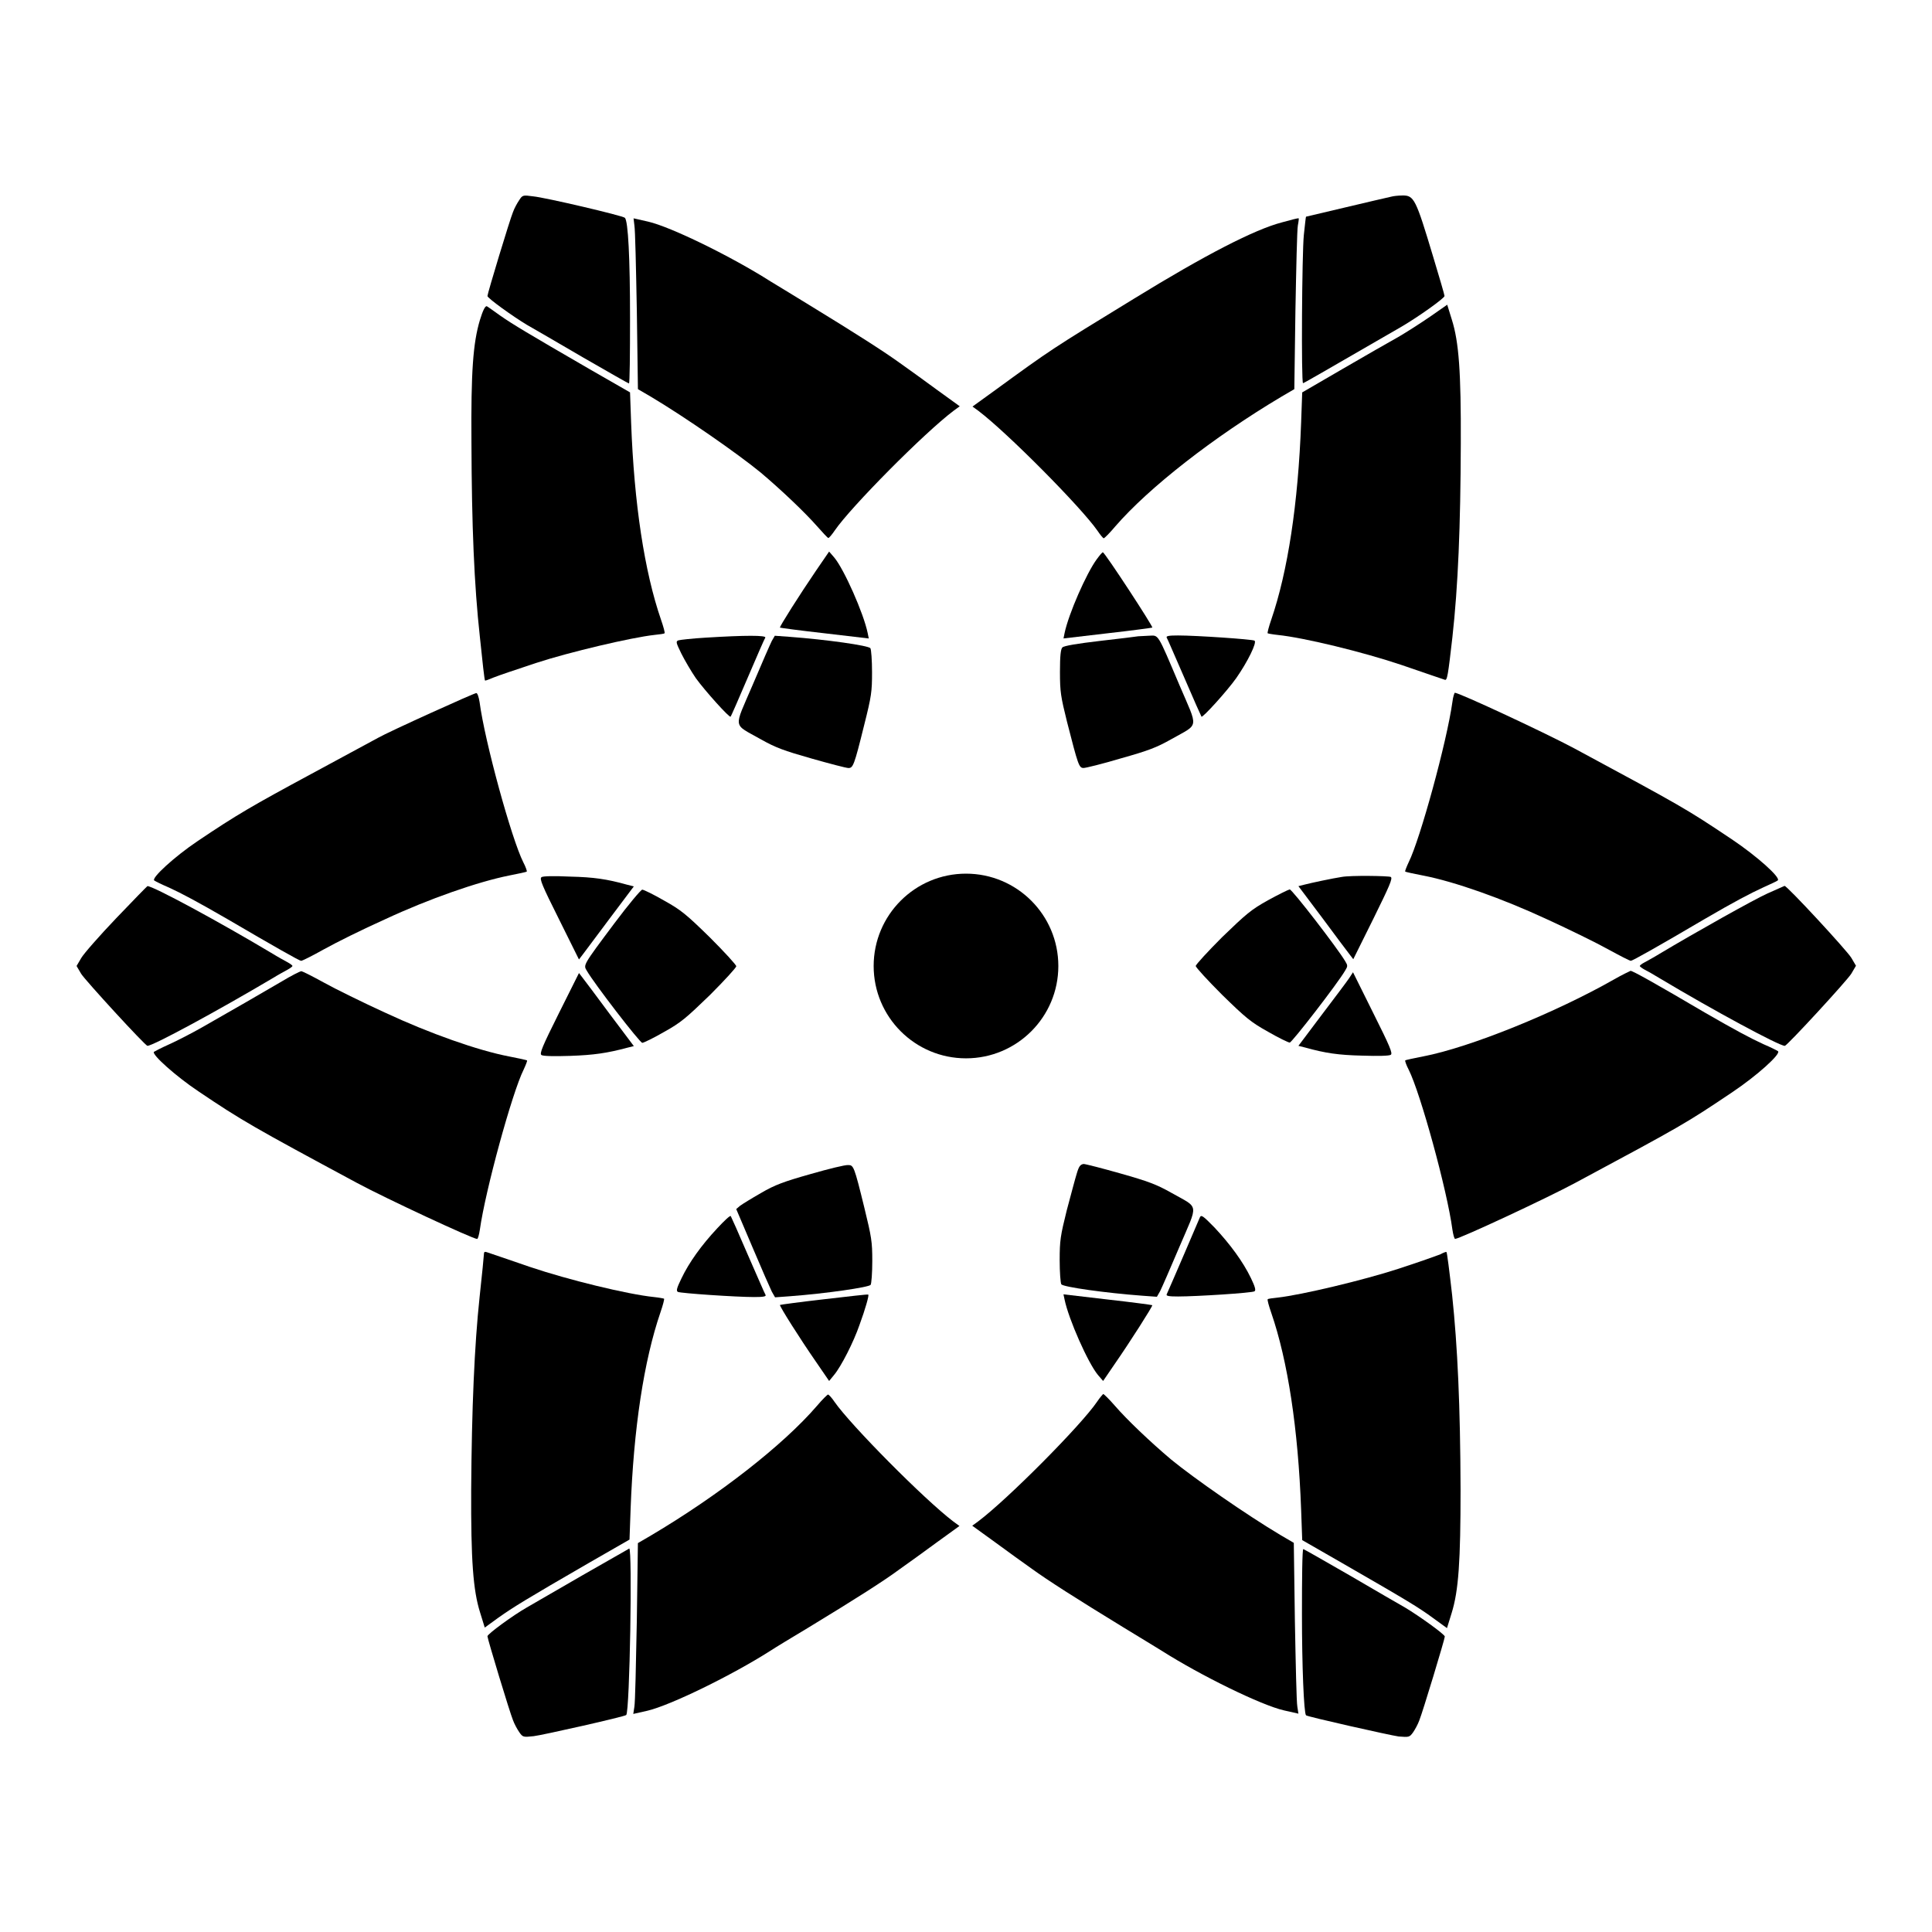 <?xml version="1.0" encoding="UTF-8"?>
<!-- Uploaded to: SVG Repo, www.svgrepo.com, Generator: SVG Repo Mixer Tools -->
<svg fill="#000000" width="800px" height="800px" version="1.1" viewBox="144 144 512 512" xmlns="http://www.w3.org/2000/svg">
 <g>
  <path d="m281.6 197.04c-0.504 0.719-1.297 2.16-1.656 3.168-0.863 2.086-6.766 21.594-6.766 22.238 0 0.574 6.836 5.469 10.438 7.629 1.512 0.863 8.133 4.68 14.754 8.566 6.621 3.816 12.164 6.981 12.309 6.981 0.215 0 0.289-7.773 0.289-17.273 0-16.051-0.504-25.766-1.367-26.629-0.574-0.574-21.16-5.398-24.328-5.688-2.664-0.359-2.805-0.359-3.672 1.008z"/>
  <path d="m512.78 196.1c-2.375 0.504-22.598 5.324-22.672 5.324-0.07 0.07-0.289 2.231-0.574 4.82-0.504 4.75-0.719 39.297-0.215 39.297 0.215 0 4.32-2.375 25.98-14.898 4.68-2.734 11.516-7.629 11.516-8.203 0-0.289-1.367-4.965-3.023-10.438-4.606-15.332-5.039-16.266-8.203-16.195-1.012 0.008-2.305 0.152-2.809 0.293z"/>
  <path d="m312.12 203.73c0.215 1.078 0.434 11.227 0.648 22.672l0.289 20.727 3.453 2.016c9.07 5.398 23.031 15.113 29.078 20.082 5.543 4.68 11.73 10.578 14.898 14.18 1.512 1.727 2.879 3.168 3.023 3.168 0.215 0 0.938-0.863 1.727-2.016 4.176-6.117 23.68-25.84 31.523-31.738l1.582-1.152-5.973-4.32c-3.238-2.375-7.699-5.613-9.859-7.125-4.176-3.023-11.586-7.773-24.184-15.473-4.32-2.664-8.852-5.398-10.148-6.191-10.293-6.551-26.414-14.465-32.461-15.836l-3.816-0.863z"/>
  <path d="m483.7 202.94c-7.199 1.871-20.223 8.566-39.082 20.152-22.238 13.602-22.094 13.531-36.922 24.328l-5.973 4.32 1.582 1.152c7.773 5.902 27.277 25.621 31.523 31.738 0.719 1.078 1.512 2.016 1.656 2.016 0.215 0 1.582-1.367 3.094-3.168 8.926-10.293 25.98-23.605 43.977-34.332l3.453-2.016 0.289-20.727c0.215-11.371 0.434-21.594 0.648-22.672 0.215-1.078 0.289-1.941 0.215-1.871-0.215-0.074-2.156 0.43-4.461 1.078z"/>
  <path d="m271.17 228.85c-1.801 6.047-2.375 13.676-2.231 32.387 0.07 22.094 0.719 37.785 2.231 51.531 0.648 6.332 1.223 11.516 1.367 11.586 0.07 0.07 1.078-0.289 2.231-0.793 1.223-0.504 6.332-2.231 11.371-3.887 8.781-2.879 25.336-6.766 31.309-7.414 1.367-0.145 2.519-0.289 2.664-0.434s-0.289-1.727-0.938-3.598c-4.391-12.738-7.125-30.73-7.918-52.18l-0.289-8.062-10.652-6.117c-16.77-9.715-20.367-11.875-23.68-14.18-1.727-1.223-3.312-2.375-3.598-2.519-0.43-0.207-1.078 1.09-1.867 3.68z"/>
  <path d="m523 227.91c-2.519 1.727-6.332 4.176-8.566 5.469-2.231 1.223-8.852 5.039-14.684 8.422l-10.652 6.191-0.289 8.062c-0.793 21.449-3.527 39.367-7.918 52.18-0.648 1.871-1.078 3.527-0.938 3.598 0.145 0.07 1.297 0.289 2.664 0.434 6.981 0.719 22.672 4.535 32.891 7.988 5.828 2.016 10.941 3.742 11.371 3.887 0.648 0.289 0.863-1.152 2.016-11.227 1.512-13.602 2.16-29.293 2.231-51.461 0.07-18.855-0.504-26.848-2.375-32.746l-1.223-3.957z"/>
  <path d="m360.27 295.21c-4.32 6.332-9.789 14.969-9.574 15.113 0.07 0.07 5.469 0.793 11.875 1.512l11.66 1.367-0.289-1.441c-1.078-5.254-6.262-16.914-8.852-20.008l-1.367-1.582z"/>
  <path d="m434.62 292.25c-2.734 3.742-7.414 14.395-8.492 19.504l-0.289 1.441 11.66-1.367c6.406-0.719 11.73-1.441 11.875-1.512 0.289-0.215-12.594-19.938-13.098-19.938-0.145-0.07-0.863 0.793-1.656 1.871z"/>
  <path d="m331.05 312.98c-3.527 0.215-6.836 0.574-7.269 0.719-0.719 0.289-0.648 0.574 0.793 3.527 0.863 1.727 2.59 4.68 3.816 6.477 2.445 3.383 8.926 10.578 9.211 10.219 0.145-0.07 2.16-4.75 4.535-10.293 2.375-5.543 4.461-10.363 4.68-10.652 0.285-0.645-5.258-0.645-15.766 0.004z"/>
  <path d="m348.54 313.85c-0.434 0.863-2.734 6.117-5.109 11.73-5.039 11.805-5.324 10.078 2.16 14.324 3.957 2.231 6.117 3.023 13.457 5.109 4.82 1.367 9.211 2.519 9.789 2.519 1.223 0 1.512-0.574 4.176-11.371 1.941-7.699 2.086-8.852 2.086-14.035 0-3.168-0.215-5.973-0.434-6.332-0.434-0.719-11.73-2.305-21.375-3.023l-3.957-0.289z"/>
  <path d="m445.63 312.62c-0.359 0.07-4.965 0.648-10.078 1.223-6.117 0.719-9.574 1.297-10.004 1.727-0.434 0.434-0.648 2.086-0.648 6.477 0 5.324 0.215 6.551 1.871 13.242 2.949 11.516 3.168 12.234 4.391 12.234 0.574 0 4.965-1.078 9.789-2.519 7.414-2.086 9.5-2.879 13.457-5.109 7.484-4.246 7.199-2.519 2.16-14.324-5.973-14.105-5.469-13.172-8.062-13.098-1.219 0.074-2.516 0.148-2.875 0.148z"/>
  <path d="m453.19 312.98c0.215 0.289 2.231 5.109 4.68 10.652 2.375 5.543 4.461 10.219 4.535 10.293 0.289 0.359 6.766-6.766 9.211-10.219 3.023-4.32 5.613-9.574 4.82-9.934-0.648-0.359-15.402-1.367-20.223-1.367-2.449-0.004-3.242 0.141-3.023 0.574z"/>
  <path d="m258.21 332.92c-6.332 2.879-12.668 5.828-14.035 6.621-1.367 0.719-9.355 5.039-17.707 9.574-15.613 8.422-19.719 10.797-30.082 17.777-6.117 4.102-12.309 9.789-11.516 10.438 0.289 0.215 2.016 1.078 3.887 1.871 3.312 1.512 7.629 3.816 15.473 8.348 12.668 7.414 19.145 11.082 19.578 11.082 0.289 0 3.023-1.367 5.973-3.023s10.293-5.324 16.266-7.988c11.73-5.469 24.613-9.934 32.82-11.586 2.519-0.504 4.68-0.938 4.75-1.078 0.07-0.07-0.289-1.223-0.938-2.445-3.094-6.117-10.219-32.027-11.586-42.465-0.215-1.367-0.574-2.375-0.863-2.375-0.285-0.004-5.684 2.371-12.02 5.25z"/>
  <path d="m528.9 330.04c-1.441 10.438-8.566 36.418-11.586 42.465-0.574 1.223-1.008 2.375-0.938 2.445 0.07 0.145 2.231 0.574 4.75 1.078 8.277 1.582 21.09 6.117 32.82 11.586 5.973 2.734 13.316 6.332 16.266 7.988 3.023 1.656 5.688 3.023 5.973 3.023 0.434 0 6.981-3.672 19.578-11.082 7.773-4.535 12.164-6.836 15.473-8.348 1.871-0.863 3.672-1.656 3.887-1.871 0.863-0.719-5.469-6.406-12.234-10.941-12.164-8.133-12.957-8.566-41.527-23.969-7.629-4.102-30.66-14.828-31.812-14.828-0.145 0.078-0.504 1.16-0.648 2.453z"/>
  <path d="m287.5 376.46c-0.574 0.434 0.145 2.16 4.606 11.082l5.324 10.723 0.938-1.223c0.504-0.719 3.816-5.039 7.269-9.715l6.332-8.422-1.727-0.434c-5.398-1.512-8.926-2.016-15.113-2.16-4.391-0.211-7.269-0.141-7.629 0.148z"/>
  <path d="m499.61 376.39c-2.375 0.359-8.133 1.582-9.789 2.016l-1.727 0.434 6.332 8.422c3.453 4.68 6.766 9.07 7.269 9.715l0.938 1.223 5.324-10.723c4.32-8.781 5.184-10.723 4.606-11.082-0.719-0.289-10.578-0.434-12.953-0.004z"/>
  <path d="m174.8 387.33c-4.461 4.68-8.637 9.43-9.285 10.578l-1.223 2.086 1.223 2.086c1.078 1.727 16.984 19.074 17.562 19.074 1.512 0 18.855-9.43 33.18-17.922 1.512-0.938 3.383-1.941 4.031-2.305 0.648-0.359 1.223-0.793 1.223-0.938 0-0.145-0.574-0.574-1.223-0.938-0.648-0.359-2.519-1.367-4.031-2.305-14.324-8.566-31.668-17.922-33.18-17.922-0.074 0.012-3.816 3.824-8.277 8.504z"/>
  <path d="m612.39 380.78c-3.527 1.582-19.074 10.293-28.574 15.977-1.512 0.938-3.383 1.941-4.031 2.305-0.719 0.359-1.223 0.793-1.223 0.938s0.574 0.574 1.223 0.938c0.719 0.359 2.519 1.367 4.031 2.305 14.324 8.566 31.668 17.922 33.18 17.922 0.574 0 16.625-17.418 17.633-19.145l1.223-2.086-1.223-2.086c-1.152-1.941-17.129-19.215-17.707-19.074-0.285 0.137-2.231 1-4.531 2.008z"/>
  <path d="m306.87 388.62c-8.566 11.445-8.277 11.082-7.34 12.668 1.941 3.383 14.035 19.074 14.684 19.074 0.359 0 3.023-1.297 5.758-2.879 4.535-2.519 5.828-3.672 12.164-9.789 3.816-3.816 6.981-7.269 6.981-7.629 0-0.359-3.168-3.816-6.981-7.629-6.262-6.117-7.629-7.269-12.164-9.789-2.734-1.582-5.398-2.879-5.758-2.879-0.363 0-3.676 3.961-7.344 8.852z"/>
  <path d="m480.03 382.58c-4.535 2.519-5.828 3.672-12.164 9.789-3.816 3.816-6.981 7.269-6.981 7.629s3.168 3.816 6.981 7.629c6.262 6.117 7.629 7.269 12.164 9.789 2.734 1.582 5.398 2.879 5.758 2.879 0.574 0 12.668-15.617 14.684-19.074 0.719-1.152 0.719-1.367 0-2.519-1.941-3.312-14.035-19-14.684-19-0.359 0.07-3.023 1.367-5.758 2.879z"/>
  <path d="m218.77 404.03c-4.894 2.879-13.891 8.062-21.23 12.234-2.664 1.512-6.551 3.527-8.637 4.461-2.086 0.938-3.887 1.871-4.102 2.016-0.719 0.648 5.902 6.551 11.73 10.438 11.516 7.773 14.684 9.574 42.105 24.328 7.629 4.102 30.66 14.828 31.812 14.828 0.215 0 0.504-1.078 0.719-2.445 1.441-10.363 8.566-36.348 11.586-42.391 0.574-1.223 1.008-2.375 0.938-2.445-0.07-0.145-2.231-0.574-4.75-1.078-8.277-1.582-21.09-6.117-32.82-11.586-5.973-2.734-13.316-6.332-16.266-7.988-3.023-1.656-5.688-3.023-6.047-3.023-0.359 0.062-2.664 1.215-5.039 2.652z"/>
  <path d="m571.8 403.52c-15.402 8.781-38.219 18.066-50.668 20.441-2.519 0.504-4.68 0.938-4.75 1.078-0.07 0.07 0.289 1.223 0.938 2.445 3.094 6.117 10.219 32.027 11.586 42.391 0.215 1.367 0.504 2.445 0.719 2.445 1.152 0 24.184-10.723 31.812-14.828 28.574-15.332 29.293-15.762 41.527-23.969 6.766-4.535 13.027-10.219 12.234-10.941-0.289-0.215-2.016-1.078-3.887-1.871-3.312-1.512-7.629-3.816-15.473-8.348-12.957-7.629-19.145-11.082-19.719-11.082-0.359 0.152-2.305 1.09-4.32 2.238z"/>
  <path d="m292.11 412.52c-4.461 8.926-5.184 10.723-4.606 11.082 0.434 0.289 3.238 0.359 7.629 0.215 6.191-0.215 9.715-0.719 15.113-2.16l1.727-0.434-6.332-8.422c-3.453-4.68-6.766-9.07-7.269-9.715l-0.938-1.223z"/>
  <path d="m501.48 403.31c-0.574 0.863-3.887 5.254-7.269 9.715l-6.117 8.133 1.727 0.434c5.398 1.512 8.926 2.016 15.113 2.16 4.32 0.145 7.199 0.07 7.629-0.215 0.574-0.359-0.215-2.231-4.68-11.156l-5.324-10.723z"/>
  <path d="m358.83 455.13c-7.125 2.016-9.5 2.879-13.172 5.039-2.519 1.441-4.965 2.949-5.543 3.383l-1.008 0.863 4.32 10.148c2.375 5.613 4.68 10.867 5.109 11.73l0.863 1.512 3.957-0.289c9.574-0.719 20.945-2.375 21.375-3.023 0.215-0.359 0.434-3.168 0.434-6.332 0-5.184-0.215-6.332-2.086-14.035-2.734-11.156-2.879-11.371-4.32-11.371-0.789-0.07-5.176 1.008-9.93 2.375z"/>
  <path d="m429.36 454.98c-0.434 1.367-1.582 5.758-2.664 9.789-1.656 6.695-1.871 7.918-1.871 13.172 0 3.168 0.215 6.047 0.434 6.406 0.434 0.719 11.73 2.305 21.375 3.023l3.957 0.289 0.863-1.512c0.434-0.863 2.734-6.117 5.109-11.73 5.039-11.805 5.324-10.078-2.16-14.324-3.957-2.231-6.117-3.023-13.457-5.109-4.82-1.367-9.285-2.519-9.789-2.519-0.859 0.141-1.223 0.574-1.797 2.516z"/>
  <path d="m334.07 469.52c-4.176 4.461-7.484 9.07-9.5 13.316-1.152 2.375-1.441 3.238-0.938 3.527 0.648 0.359 15.402 1.367 20.223 1.367 2.445 0 3.238-0.145 3.023-0.574-0.215-0.289-2.231-5.039-4.68-10.578-2.375-5.543-4.461-10.219-4.535-10.293-0.137-0.293-1.793 1.293-3.594 3.234z"/>
  <path d="m461.97 466.64c-0.289 0.719-7.484 17.488-8.781 20.367-0.215 0.434 0.574 0.574 3.023 0.574 4.82 0 19.578-0.938 20.223-1.367 0.434-0.215 0.215-1.152-0.938-3.527-2.086-4.32-5.469-8.926-9.645-13.387-3.094-3.164-3.523-3.449-3.883-2.66z"/>
  <path d="m272.25 476.29c0 0.359-0.504 5.543-1.152 11.445-1.367 12.812-2.086 29.438-2.231 51.102-0.07 18.641 0.504 26.629 2.375 32.531l1.223 3.957 3.672-2.664c3.887-2.734 6.981-4.68 24.039-14.539l10.652-6.117 0.289-8.062c0.793-21.449 3.527-39.367 7.918-52.18 0.648-1.871 1.078-3.527 0.938-3.598-0.145-0.07-1.297-0.289-2.664-0.434-6.981-0.719-22.672-4.535-32.891-7.988-5.828-2.016-10.941-3.742-11.371-3.887-0.582-0.215-0.797-0.07-0.797 0.434z"/>
  <path d="m525.66 476.43c-0.719 0.289-5.758 2.086-11.082 3.816-9.285 3.023-25.621 6.91-31.957 7.629-1.367 0.145-2.519 0.289-2.664 0.434-0.145 0.145 0.289 1.727 0.938 3.598 4.391 12.738 7.125 30.73 7.918 52.18l0.289 8.062 10.652 6.117c17.129 9.859 20.223 11.73 24.039 14.539l3.672 2.664 1.223-3.957c1.871-5.973 2.375-13.891 2.375-32.82-0.07-22.168-0.793-37.859-2.231-51.461-0.719-6.332-1.367-11.516-1.512-11.445-0.148-0.074-0.871 0.211-1.66 0.645z"/>
  <path d="m362.43 488.31c-6.332 0.719-11.586 1.441-11.73 1.512-0.215 0.215 5.184 8.781 9.574 15.113l3.453 5.039 1.297-1.582c1.871-2.231 5.184-8.707 6.766-13.316 1.512-4.102 2.59-7.918 2.305-7.988-0.078-0.145-5.332 0.504-11.664 1.223z"/>
  <path d="m426.12 488.38c1.078 5.254 6.262 16.914 8.852 20.008l1.367 1.582 2.949-4.32c4.102-5.902 10.293-15.617 10.078-15.762-0.07-0.07-5.469-0.793-11.875-1.512l-11.66-1.367z"/>
  <path d="m360.48 516.59c-8.926 10.363-25.98 23.68-43.977 34.332l-3.453 2.016-0.289 20.727c-0.215 11.371-0.434 21.594-0.648 22.672l-0.289 1.871 3.816-0.863c6.047-1.441 22.168-9.285 32.461-15.836 1.297-0.863 5.828-3.598 10.148-6.191 12.668-7.699 20.008-12.379 24.184-15.473 2.16-1.512 6.621-4.75 9.859-7.125l5.973-4.32-1.582-1.152c-7.773-5.902-27.277-25.621-31.523-31.738-0.719-1.078-1.512-1.941-1.727-1.941-0.074-0.07-1.512 1.297-2.953 3.023z"/>
  <path d="m434.76 515.44c-4.176 6.191-23.68 25.84-31.523 31.738l-1.582 1.152 5.973 4.32c3.238 2.375 7.699 5.613 9.859 7.125 4.176 3.023 11.586 7.773 24.184 15.473 4.32 2.664 8.926 5.398 10.148 6.191 10.293 6.551 26.414 14.465 32.461 15.836l3.816 0.863-0.289-1.871c-0.215-1.078-0.434-11.227-0.648-22.672l-0.289-20.727-3.453-2.016c-9.07-5.398-23.031-15.113-29.078-20.082-5.543-4.68-11.73-10.578-14.898-14.25-1.512-1.727-2.879-3.094-3.094-3.094-0.074 0.07-0.867 0.934-1.586 2.012z"/>
  <path d="m298.3 561.5c-6.621 3.816-13.172 7.629-14.684 8.492-3.672 2.086-10.438 7.055-10.438 7.629 0 0.648 5.902 20.152 6.766 22.238 0.359 1.008 1.152 2.445 1.656 3.168 0.938 1.367 1.078 1.367 3.816 1.078 2.086-0.215 24.184-5.184 24.543-5.613 0.938-0.938 1.656-44.121 0.793-44.121-0.289 0.223-5.832 3.316-12.453 7.129z"/>
  <path d="m489.03 571.8c0 13.602 0.504 26.199 1.078 26.773 0.289 0.359 22.383 5.324 24.543 5.613 2.734 0.215 2.879 0.215 3.816-1.078 0.504-0.719 1.297-2.16 1.656-3.168 0.863-2.086 6.766-21.594 6.766-22.238 0-0.574-6.836-5.469-10.438-7.629-1.512-0.863-8.133-4.68-14.754-8.566-6.621-3.816-12.164-6.981-12.309-6.981-0.285 0-0.359 7.773-0.359 17.273z"/>
  <path d="m424.47 400c0 13.512-10.957 24.469-24.469 24.469-13.516 0-24.473-10.957-24.473-24.469 0-13.516 10.957-24.473 24.473-24.473 13.512 0 24.469 10.957 24.469 24.473"/>
 </g>
</svg>